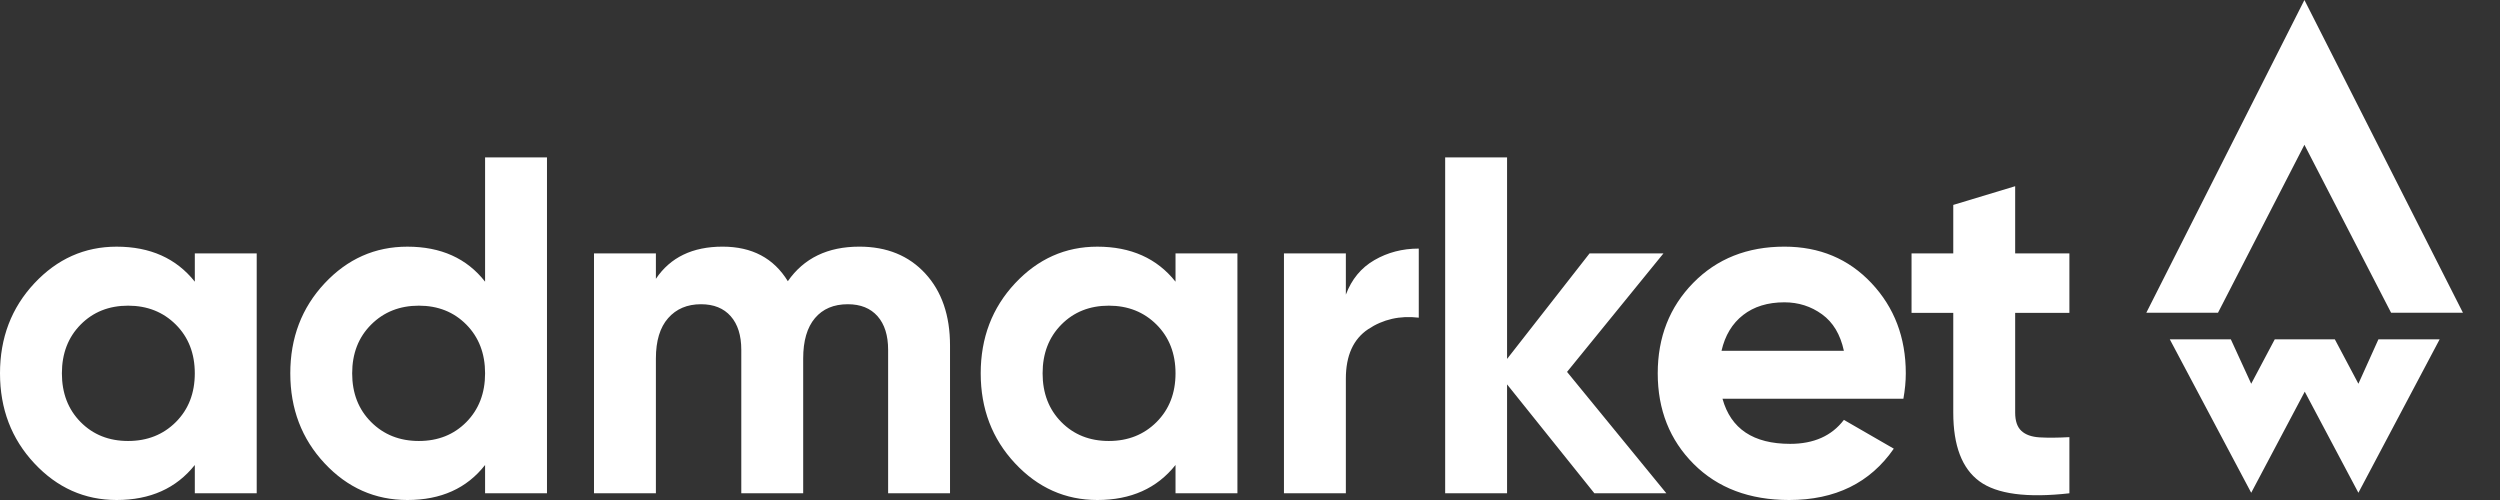 <?xml version="1.0" encoding="UTF-8"?> <svg xmlns="http://www.w3.org/2000/svg" width="120" height="24" viewBox="0 0 120 24" fill="none"><rect x="0" y="0" width="120" height="24" fill="#333333" stroke="none"/><path d="M82.68 19.14C83.079 20.584 84.162 21.305 85.927 21.305C87.063 21.305 87.923 20.922 88.507 20.154L90.902 21.536C89.765 23.179 88.092 24 85.881 24C83.977 24 82.45 23.424 81.298 22.273C80.147 21.121 79.571 19.67 79.571 17.92C79.571 16.185 80.138 14.738 81.275 13.578C82.411 12.419 83.87 11.839 85.651 11.839C87.34 11.839 88.733 12.423 89.831 13.59C90.928 14.757 91.478 16.2 91.478 17.92C91.478 18.304 91.439 18.711 91.363 19.14H82.68V19.14ZM9.351 12.162H12.322V23.678H9.351V22.319C8.46 23.44 7.209 24 5.597 24C4.061 24 2.744 23.413 1.647 22.238C0.549 21.064 0 19.624 0 17.92C0 16.215 0.549 14.776 1.647 13.601C2.744 12.427 4.061 11.84 5.597 11.84C7.209 11.84 8.46 12.4 9.351 13.521V12.162V12.162ZM56.425 12.162H59.396V23.678H56.425V22.319C55.535 23.44 54.283 24 52.671 24C51.136 24 49.819 23.413 48.721 22.238C47.623 21.064 47.074 19.624 47.074 17.92C47.074 16.215 47.623 14.776 48.721 13.601C49.819 12.427 51.136 11.84 52.671 11.84C54.283 11.84 55.535 12.4 56.425 13.521V12.162V12.162ZM23.284 7.556H26.255V23.678H23.284V22.319C22.409 23.44 21.165 24 19.553 24C18.002 24 16.678 23.413 15.58 22.238C14.482 21.064 13.934 19.624 13.934 17.92C13.934 16.215 14.482 14.776 15.58 13.601C16.678 12.427 18.002 11.84 19.553 11.84C21.165 11.84 22.409 12.4 23.284 13.521V7.556V7.556ZM99.331 15.018H96.728V19.808C96.728 20.208 96.828 20.499 97.028 20.683C97.227 20.868 97.519 20.971 97.903 20.994C98.287 21.017 98.763 21.014 99.331 20.983V23.678C97.289 23.908 95.849 23.716 95.013 23.102C94.175 22.488 93.757 21.39 93.757 19.808V15.018H91.754V12.162H93.757V9.836L96.728 8.938V12.162H99.331L99.331 15.018H99.331ZM79.985 23.677H76.53L72.339 18.45V23.677H69.368V7.556H72.339V17.229L76.3 12.162H79.847L75.218 17.851L79.985 23.677ZM41.248 11.839C42.568 11.839 43.624 12.27 44.415 13.13C45.205 13.989 45.601 15.141 45.601 16.584V23.677H42.63V16.791C42.63 16.1 42.461 15.563 42.123 15.179C41.785 14.796 41.309 14.603 40.695 14.603C40.019 14.603 39.493 14.826 39.117 15.271C38.741 15.717 38.553 16.362 38.553 17.206V23.677H35.582V16.791C35.582 16.1 35.413 15.563 35.075 15.179C34.738 14.796 34.262 14.603 33.648 14.603C32.987 14.603 32.462 14.826 32.07 15.271C31.678 15.717 31.483 16.362 31.483 17.206V23.677H28.512V12.162H31.483V13.383C32.174 12.354 33.241 11.839 34.684 11.839C36.096 11.839 37.14 12.392 37.816 13.498C38.584 12.392 39.728 11.839 41.248 11.839V11.839ZM64.601 14.143C64.877 13.406 65.334 12.853 65.971 12.485C66.608 12.116 67.318 11.932 68.101 11.932V15.248C67.195 15.141 66.386 15.325 65.672 15.801C64.958 16.277 64.601 17.068 64.601 18.173V23.677H61.63V12.162H64.601V14.143V14.143ZM3.869 20.258C4.468 20.864 5.228 21.167 6.149 21.167C7.07 21.167 7.834 20.864 8.441 20.258C9.047 19.651 9.35 18.872 9.35 17.92C9.35 16.968 9.047 16.189 8.441 15.582C7.834 14.976 7.07 14.672 6.149 14.672C5.228 14.672 4.468 14.976 3.869 15.582C3.27 16.189 2.971 16.968 2.971 17.92C2.971 18.872 3.27 19.651 3.869 20.258V20.258ZM50.943 20.258C51.542 20.864 52.302 21.167 53.223 21.167C54.145 21.167 54.908 20.864 55.515 20.258C56.121 19.651 56.425 18.872 56.425 17.92C56.425 16.968 56.121 16.189 55.515 15.582C54.908 14.976 54.145 14.672 53.223 14.672C52.302 14.672 51.542 14.976 50.943 15.582C50.344 16.189 50.045 16.968 50.045 17.92C50.045 18.872 50.344 19.651 50.943 20.258V20.258ZM17.814 20.258C18.42 20.864 19.184 21.167 20.105 21.167C21.027 21.167 21.787 20.864 22.386 20.258C22.984 19.651 23.284 18.872 23.284 17.92C23.284 16.968 22.984 16.189 22.386 15.582C21.787 14.976 21.027 14.672 20.105 14.672C19.184 14.672 18.42 14.976 17.814 15.582C17.207 16.189 16.904 16.968 16.904 17.92C16.904 18.872 17.207 19.651 17.814 20.258V20.258ZM82.633 16.837H88.506C88.337 16.054 87.988 15.471 87.458 15.087C86.929 14.703 86.326 14.511 85.65 14.511C84.852 14.511 84.191 14.715 83.669 15.121C83.147 15.528 82.802 16.1 82.633 16.837V16.837Z" fill="white"></path><path d="M117.103 16.288H114.164L113.203 18.42L112.072 16.288H109.188L108.058 18.42L107.08 16.288H104.15L108.058 23.653L110.628 18.8L113.203 23.653L117.103 16.288Z" fill="white"></path><path d="M106.464 15.011L110.612 6.95L114.772 15.011H118.221L110.612 0L103.023 15.011H106.464Z" fill="white"></path></svg> 
